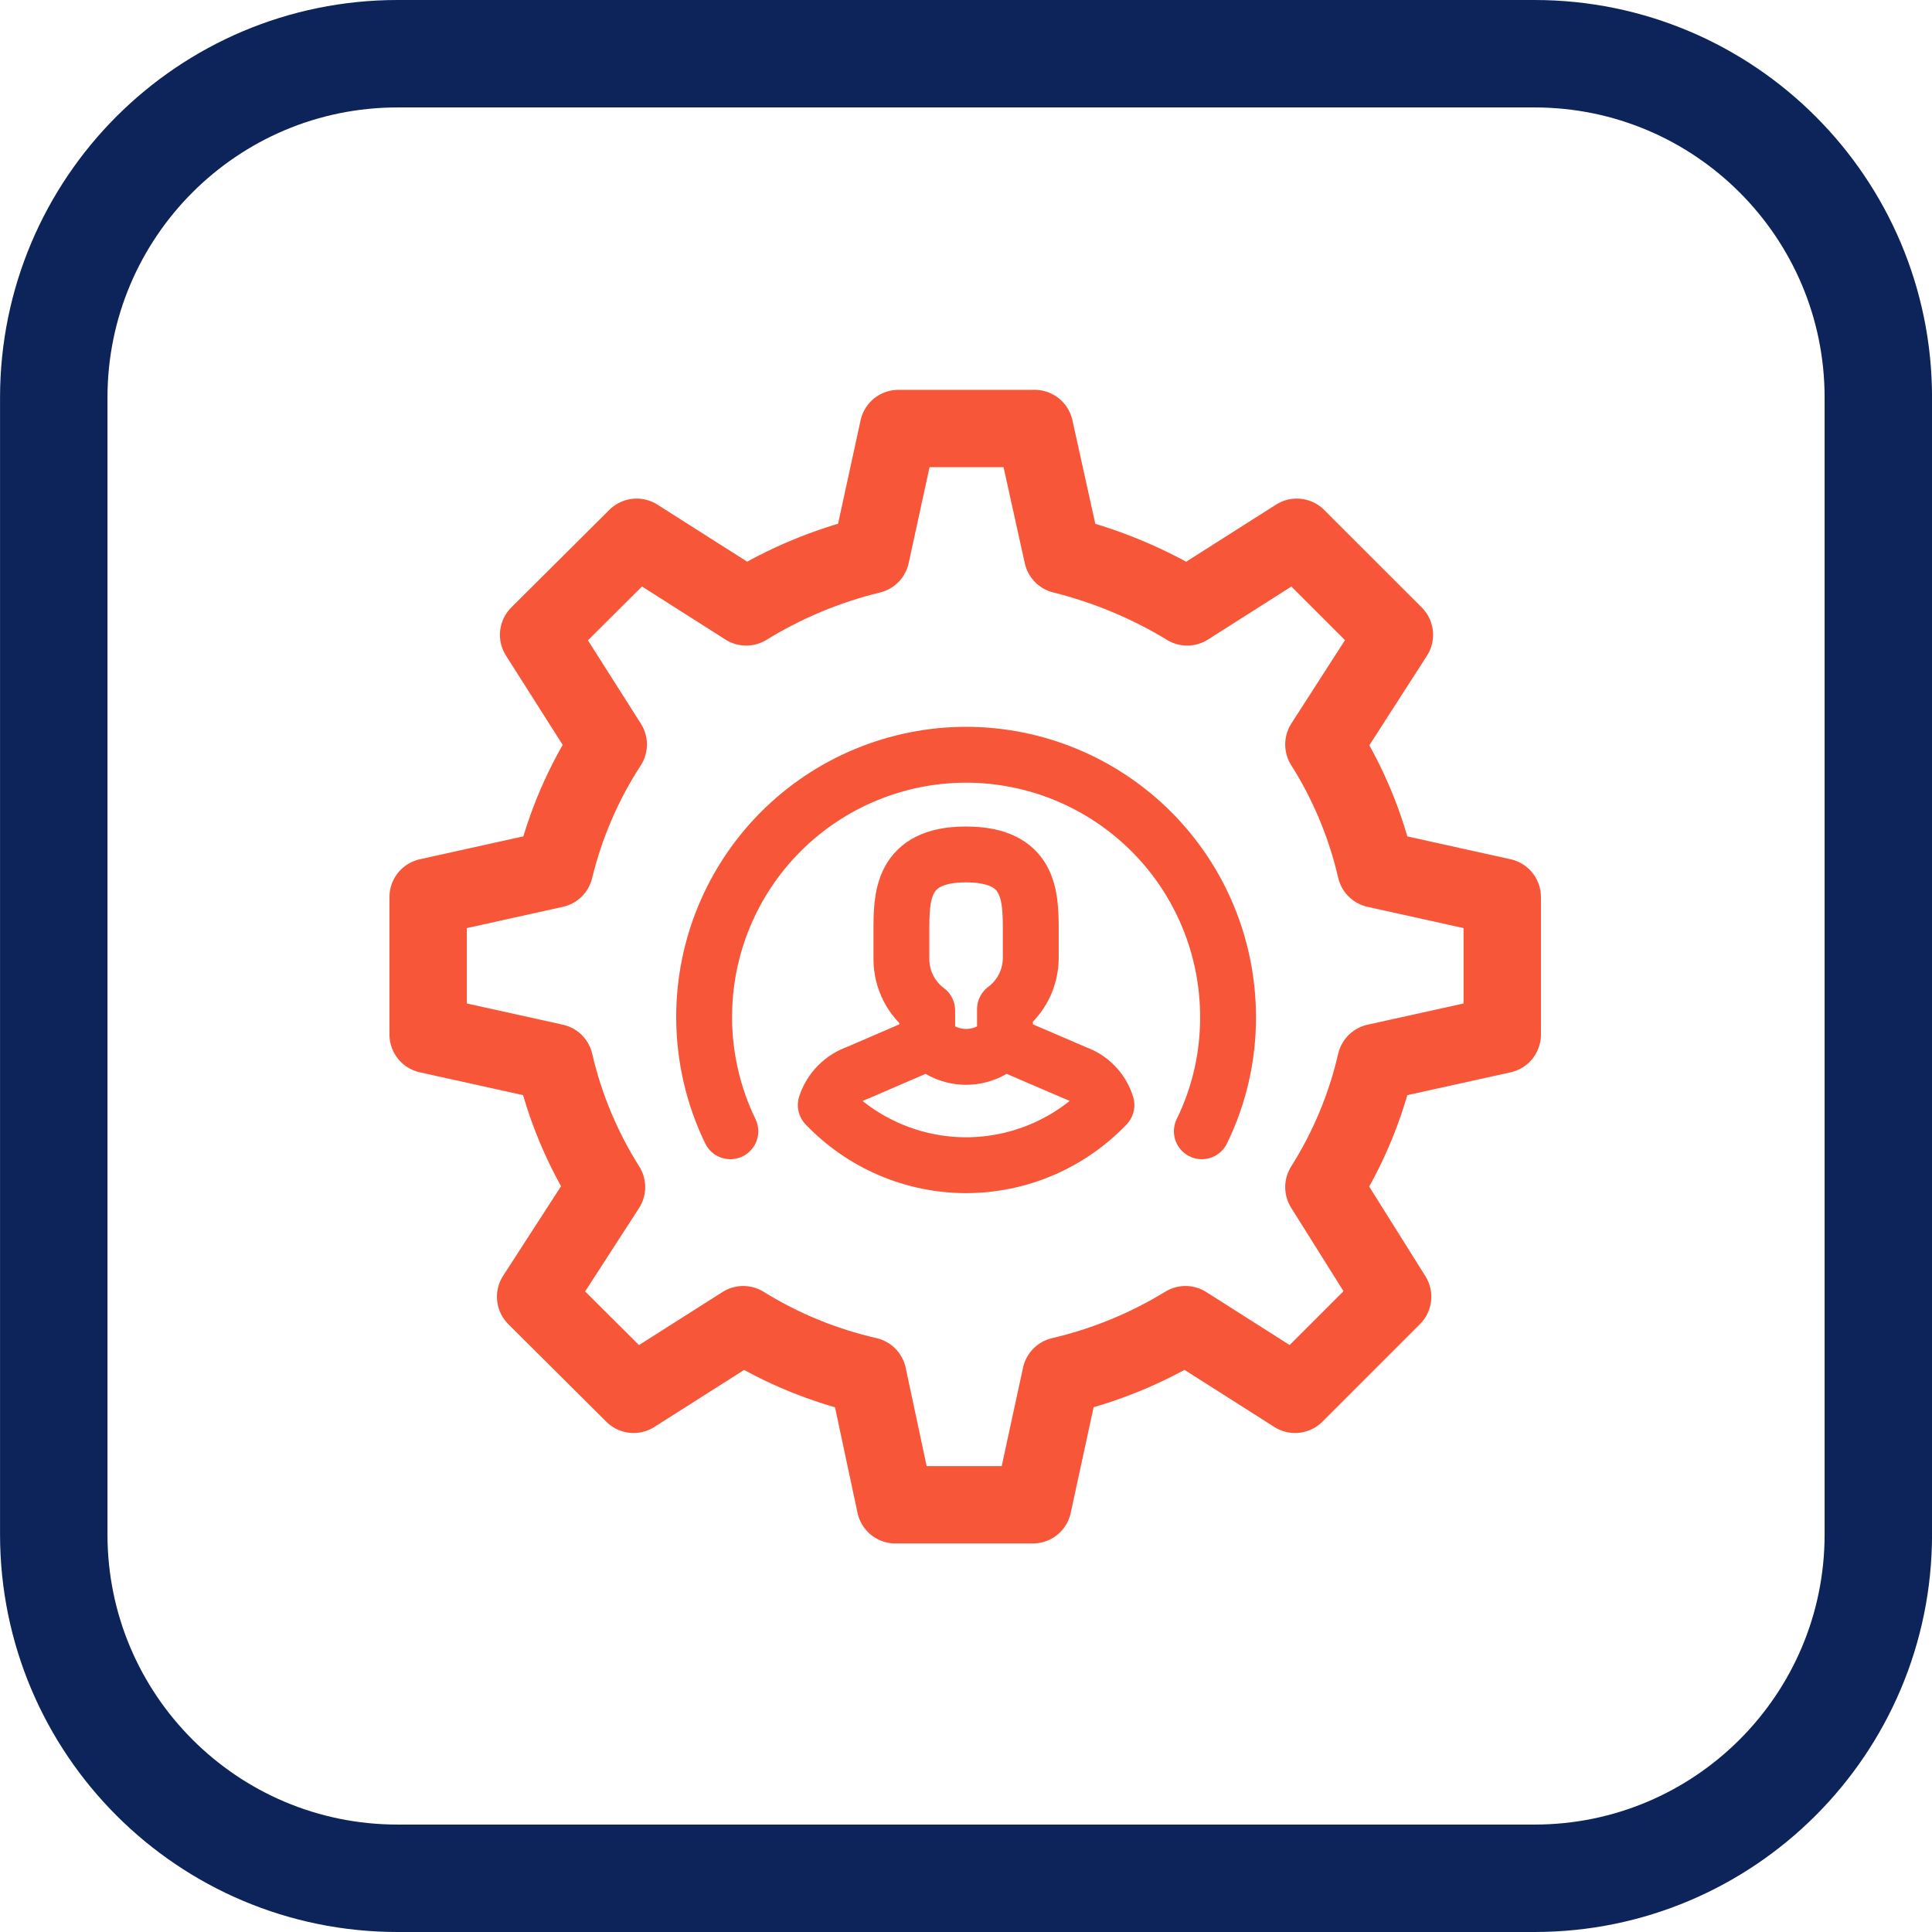 <svg width="46" height="46" viewBox="0 0 46 46" fill="none" xmlns="http://www.w3.org/2000/svg">
<g clip-path="url(#clip0_9737_110869)">
<path d="M36.535 1.279H9.467C4.946 1.279 1.28 4.945 1.28 9.466V36.534C1.28 41.055 4.946 44.721 9.467 44.721H36.535C41.056 44.721 44.722 41.055 44.722 36.534V9.466C44.722 4.945 41.056 1.279 36.535 1.279Z" stroke="#0C2459" stroke-width="2.558" stroke-miterlimit="10"/>
<path d="M25.617 25.553L23.928 24.827L23.601 25.011C23.418 25.111 23.212 25.164 23.002 25.164C22.793 25.164 22.587 25.111 22.404 25.011L22.076 24.827L20.418 25.543C20.241 25.604 20.081 25.704 19.949 25.838C19.818 25.971 19.719 26.133 19.661 26.311C20.092 26.762 20.609 27.122 21.183 27.368C21.756 27.614 22.373 27.742 22.997 27.743C23.623 27.743 24.242 27.616 24.817 27.37C25.392 27.124 25.912 26.763 26.344 26.311C26.29 26.136 26.197 25.977 26.07 25.846C25.944 25.714 25.789 25.614 25.617 25.553Z" stroke="#F75638" stroke-width="1.33" stroke-linecap="round" stroke-linejoin="round"/>
<path d="M23.928 24.765V24.029C24.118 23.887 24.272 23.703 24.379 23.492C24.485 23.281 24.541 23.047 24.542 22.811V22.186C24.542 21.337 24.542 20.344 22.997 20.344C21.452 20.344 21.462 21.368 21.462 22.186V22.841C21.463 23.078 21.519 23.311 21.625 23.523C21.732 23.734 21.886 23.918 22.076 24.059V24.796" stroke="#F75638" stroke-width="1.33" stroke-linecap="round" stroke-linejoin="round"/>
<path d="M17.389 26.935C16.978 26.086 16.765 25.155 16.765 24.213C16.765 22.559 17.421 20.973 18.589 19.802C19.758 18.632 21.343 17.973 22.997 17.97C24.652 17.97 26.24 18.628 27.411 19.799C28.582 20.969 29.239 22.557 29.239 24.213C29.243 25.156 29.03 26.087 28.615 26.935" stroke="#F75638" stroke-width="1.33" stroke-linecap="round" stroke-linejoin="round"/>
<path d="M35.768 24.632V21.358L32.759 20.692C32.516 19.64 32.098 18.637 31.521 17.725L33.2 15.115L30.876 12.792L28.267 14.45C27.346 13.89 26.345 13.473 25.299 13.212L24.634 10.203H21.39L20.735 13.212C19.687 13.467 18.686 13.885 17.767 14.45L15.158 12.792L12.824 15.115L14.482 17.725C13.891 18.634 13.459 19.638 13.203 20.692L10.194 21.358V24.632L13.203 25.297C13.446 26.349 13.865 27.352 14.441 28.265L12.753 30.875L15.086 33.198L17.696 31.54C18.611 32.107 19.614 32.518 20.663 32.758L21.318 35.828H24.593L25.258 32.758C26.306 32.513 27.308 32.102 28.226 31.54L30.835 33.198L33.158 30.875L31.521 28.265C32.098 27.352 32.516 26.349 32.759 25.297L35.768 24.632Z" stroke="#F75638" stroke-width="1.842" stroke-linecap="round" stroke-linejoin="round"/>
</g>
<defs>
<clipPath id="clip0_9737_110869">
<rect width="46" height="46" fill="white"/>
</clipPath>
</defs>
</svg>
